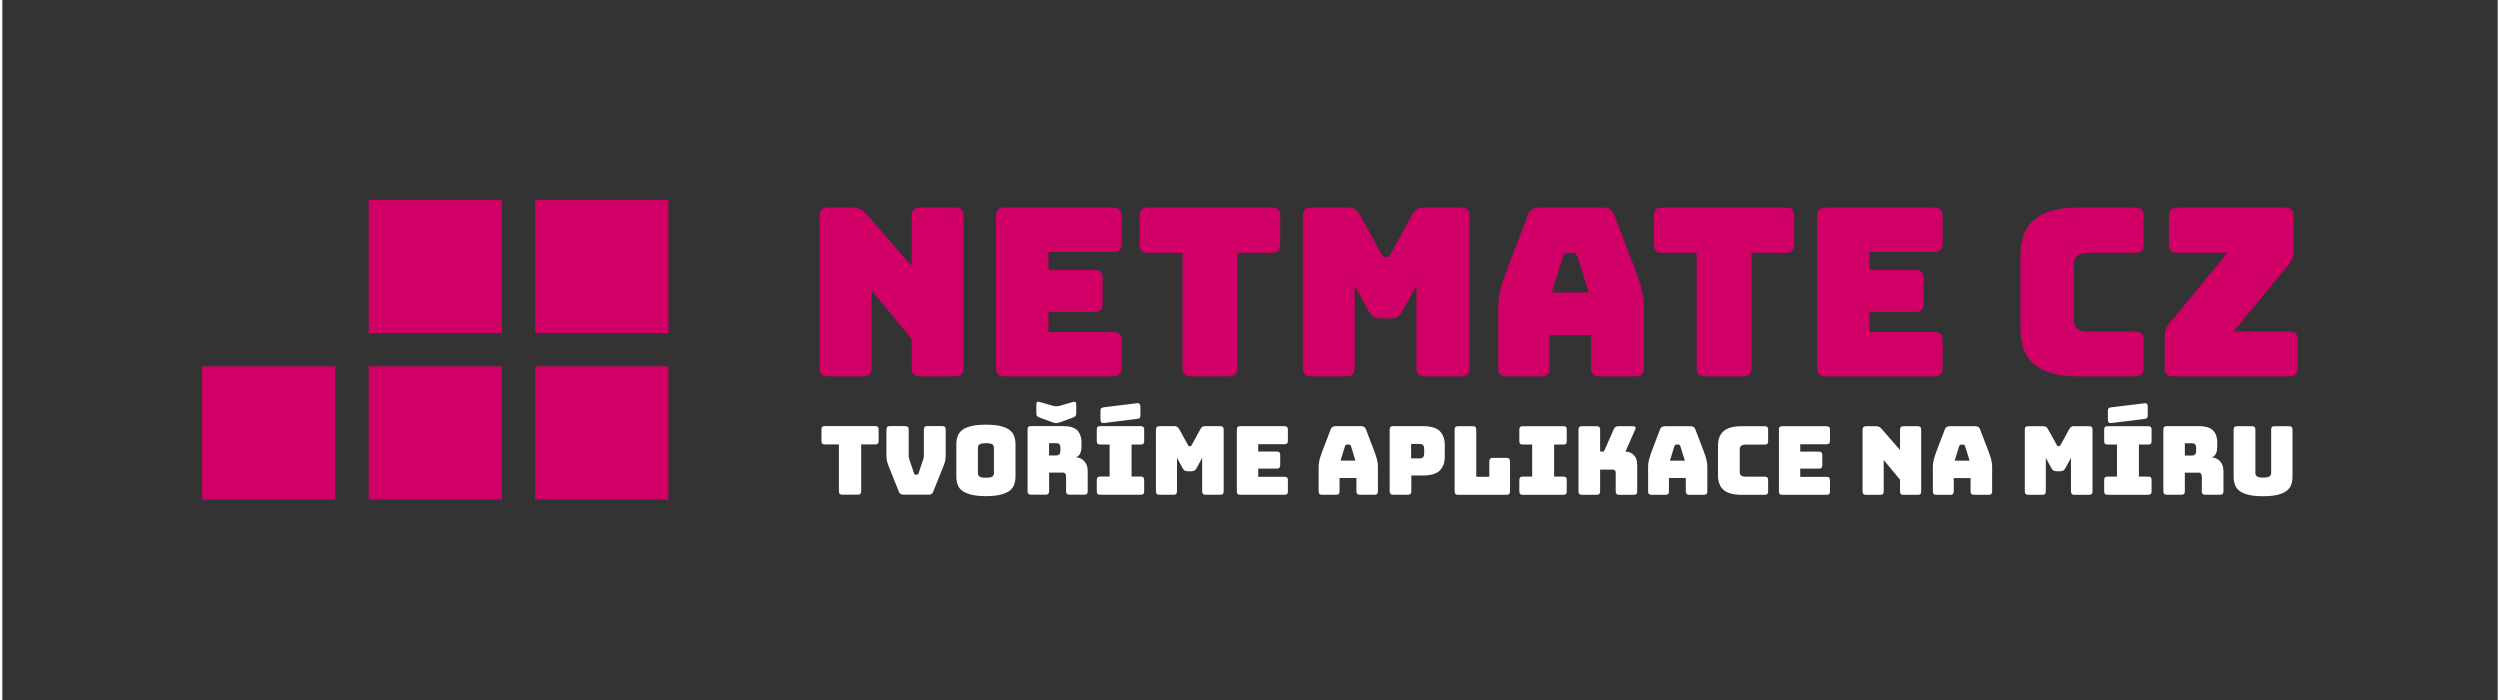 <?xml version="1.0" encoding="UTF-8"?>
<svg xmlns="http://www.w3.org/2000/svg" version="1.2" viewBox="0 0 4096 1149" width="300" height="84">
  <rect x="0" y="0" width="4096" height="1149" fill="#333333" stroke="none"/>
  <title>Original_svg-svg</title>
  <style> .s0 { fill: #d10067 } .s1 { fill: #ffffff } </style>
  <g id="SvgjsG530751">
    <g id="SvgjsG234063">
      <g id="SvgjsG234064">
        <path id="Layer" fill-rule="evenodd" class="s0" d="m874.8 328h218.7v218.7h-218.7zm0 273.4h218.7v218.7h-218.7zm-273.4-273.4h218.8v218.7h-218.8zm0 273.4h218.8v218.7h-218.8zm-273.4 0h218.7v218.7h-218.7z"></path>
      </g>
      <g id="SvgjsG234065">
        <path id="Layer" fill-rule="evenodd" class="s0" d="m1355.4 617.7c-5 0-8.5-1.2-10.6-3.3-2.2-2.2-3.3-5.8-3.3-10.6v-249.2c0-4.8 1.1-8.3 3.3-10.6 2.1-2.1 5.6-3.3 10.6-3.3h39.9c4.9 0 9.1 0.9 12.5 2.4 3.5 1.5 6.9 4.2 10.3 8.1l74.6 85.3v-81.9c0-4.8 1-8.3 3.2-10.6 2.2-2.1 5.7-3.3 10.6-3.3h57.6c5 0 8.5 1.2 10.6 3.3 2.2 2.3 3.3 5.8 3.3 10.6v249.2c0 4.8-1.1 8.4-3.3 10.6-2.1 2.1-5.6 3.3-10.6 3.3h-57.6c-4.9 0-8.4-1.2-10.6-3.3-2.2-2.2-3.2-5.8-3.2-10.6v-47.3l-65.8-79.6v126.9c0 4.8-1.1 8.4-3.3 10.6-2.2 2.1-5.7 3.3-10.5 3.3zm289.5 0c-4.9 0-8.4-1.2-10.5-3.3-2.2-2.2-3.3-5.8-3.3-10.6v-249.2c0-4.8 1.1-8.3 3.3-10.6 2.1-2.1 5.6-3.3 10.5-3.3h178.4c5 0 8.4 1.2 10.6 3.3 2.2 2.3 3.3 5.8 3.3 10.6v45c0 4.9-1.1 8.4-3.3 10.6-2.2 2.2-5.6 3.3-10.6 3.3h-106.1v29.6h75c4.9 0 8.4 1.1 10.6 3.2 2.1 2.2 3.3 5.8 3.3 10.6v41.2c0 4.8-1.2 8.4-3.3 10.6-2.2 2.1-5.7 3.2-10.6 3.2h-75v33.1h106.1c5 0 8.4 1.1 10.6 3.3 2.2 2.1 3.3 5.6 3.3 10.5v45c0 4.8-1.1 8.4-3.3 10.6-2.2 2.1-5.6 3.3-10.6 3.3zm306.1 0c-4.8 0-8.4-1.2-10.5-3.3-2.2-2.2-3.3-5.8-3.3-10.6v-188.8h-56.5c-4.9 0-8.4-1.1-10.6-3.3-2.2-2.2-3.3-5.7-3.3-10.6v-46.5c0-4.8 1.1-8.3 3.3-10.6 2.2-2.1 5.7-3.3 10.6-3.3h203c4.9 0 8.4 1.2 10.6 3.3 2.2 2.3 3.3 5.8 3.3 10.6v46.5c0 4.9-1.1 8.4-3.3 10.6-2.2 2.2-5.7 3.3-10.6 3.3h-56.5v188.8c0 4.8-1.1 8.4-3.3 10.6-2.2 2.1-5.7 3.3-10.5 3.3zm197.6 0c-4.9 0-8.4-1.2-10.5-3.3-2.3-2.2-3.3-5.8-3.3-10.6v-249.2c0-4.8 1-8.3 3.3-10.6 2.1-2.1 5.6-3.3 10.5-3.3h61.9c4.1 0 7.5 1 10.2 2.8 2.7 1.8 5.2 4.7 7.5 8.8l34.6 62.7c1.3 2.3 2.4 4 3.3 5 0.9 1 2.1 1.5 3.6 1.5h3.5c1.6 0 2.8-0.5 3.7-1.5 0.9-1 2-2.7 3.2-5l34.2-62.7c2.3-4.1 4.9-7 7.5-8.8 2.7-1.8 6.1-2.8 10.2-2.8h62.4c4.8 0 8.4 1.2 10.5 3.3 2.2 2.3 3.3 5.8 3.3 10.6v249.2c0 4.8-1.1 8.4-3.3 10.6-2.1 2.1-5.7 3.3-10.5 3.3h-59.3c-4.8 0-8.3-1.2-10.6-3.3-2.1-2.2-3.3-5.8-3.3-10.6v-135.4l-22.6 42c-2.3 4.4-5.1 7.5-8.3 9.4-3.2 1.9-7.3 2.8-12.1 2.8h-15.4c-4.8 0-8.9-0.9-12.1-2.8-3.2-1.9-5.9-5-8.2-9.4l-22.7-42v135.4c0 4.8-1.2 8.4-3.3 10.6-2.2 2.1-5.8 3.3-10.6 3.3zm387.8-3.3c-2.2 2.1-5.7 3.3-10.6 3.3h-56.5c-4.9 0-8.4-1.2-10.6-3.3-2.1-2.2-3.2-5.8-3.2-10.6v-101.5c0-7.7 1.1-16.5 3.6-26.6 2.5-9.9 6.2-21.6 11.3-35l33.5-87.2c1.5-4.4 3.9-7.6 7.1-9.6q4.8-3.2 12.5-3.2h103.4c4.9 0 9 1.1 12.2 3.2q4.8 3 7.1 9.6l33.4 87.2c5.2 13.4 9 25.1 11.4 35 2.4 10.1 3.6 18.9 3.6 26.6v101.5c0 4.8-1 8.4-3.3 10.6-2.1 2.1-5.6 3.3-10.5 3.3h-58c-5.2 0-9-1.2-11.4-3.3-2.5-2.2-3.7-5.8-3.7-10.6v-53.8h-68v53.8c0 4.8-1.2 8.4-3.3 10.6zm7.1-134.4h60.3l-18-58.5c-1-2.3-2.1-3.9-3.2-5q-1.8-1.5-4.1-1.5h-9.6q-2.3 0-4.1 1.5c-1.1 1.1-2.2 2.7-3.2 5zm251.4 137.7c-4.8 0-8.3-1.1-10.6-3.3-2.1-2.1-3.2-5.7-3.2-10.5v-188.9h-56.6c-4.8 0-8.4-1-10.5-3.2-2.2-2.2-3.3-5.7-3.3-10.6v-46.6c0-4.8 1.1-8.3 3.3-10.5 2.1-2.2 5.7-3.3 10.5-3.3h203.1c4.9 0 8.4 1.1 10.6 3.3 2.1 2.2 3.2 5.7 3.2 10.5v46.6c0 4.9-1.1 8.4-3.2 10.6-2.2 2.2-5.7 3.2-10.6 3.2h-56.5v188.9c0 4.8-1.1 8.4-3.3 10.5-2.2 2.2-5.7 3.3-10.6 3.3zm197.7 0c-4.9 0-8.4-1.1-10.6-3.3-2.1-2.1-3.2-5.7-3.2-10.5v-249.3c0-4.8 1.1-8.3 3.2-10.5 2.2-2.2 5.7-3.3 10.6-3.3h178.4c4.9 0 8.4 1.1 10.6 3.3 2.2 2.2 3.3 5.7 3.3 10.5v45.1c0 4.8-1.1 8.3-3.3 10.6-2.2 2.1-5.7 3.2-10.6 3.2h-106.1v29.6h75c4.8 0 8.4 1.1 10.6 3.3 2.1 2.1 3.2 5.7 3.2 10.6v41.1c0 4.9-1.1 8.4-3.2 10.6-2.2 2.2-5.8 3.3-10.6 3.3h-75v33h106.1c4.9 0 8.4 1.2 10.6 3.3 2.2 2.2 3.3 5.7 3.3 10.6v45c0 4.8-1.1 8.4-3.3 10.5-2.2 2.2-5.7 3.3-10.6 3.3zm414.5 0c-32 0-55.7-6.4-71.3-19.2-15.5-12.8-23.2-32.6-23.2-59.3v-119.6q0-39.9 23.2-59.4c15.6-12.9 39.3-19.4 71.3-19.4h93.9c4.9 0 8.4 1.1 10.6 3.3 2.2 2.2 3.2 5.7 3.2 10.5v46.6c0 4.9-1 8.4-3.2 10.6-2.2 2.2-5.7 3.2-10.6 3.2h-77.3c-7.9 0-13.8 1.7-17.7 4.9-3.9 3.2-5.8 7.9-5.8 14.3v91.6c0 6.4 1.9 11.1 5.8 14q5.8 4.5 17.7 4.5h77.3c4.9 0 8.4 1 10.6 3.2 2.2 2.2 3.2 5.7 3.2 10.6v45.8c0 4.8-1 8.4-3.2 10.5-2.2 2.2-5.7 3.3-10.6 3.3zm156.2 0c-4.9 0-8.5-1.1-10.6-3.3-2.2-2.1-3.3-5.7-3.3-10.5v-51.6c0-4.8 0.8-9.1 2.3-12.8 1.6-3.8 4-7.4 7.3-11l93.5-113.5h-82.3c-4.9 0-8.4-1-10.6-3.2-2.1-2.2-3.3-5.7-3.3-10.6v-46.6c0-4.8 1.2-8.3 3.3-10.5 2.2-2.2 5.7-3.3 10.6-3.3h176.9c4.8 0 8.4 1.1 10.6 3.3 2.1 2.2 3.2 5.7 3.2 10.5v57.4c0 5.1-0.7 9.5-2.3 13.2-1.5 3.8-4 7.4-7.3 11l-89.2 108.1h91.9c4.9 0 8.4 1 10.6 3.2 2.2 2.2 3.3 5.7 3.3 10.6v45.8c0 4.8-1.1 8.4-3.3 10.5-2.2 2.2-5.7 3.3-10.6 3.3z"></path>
      </g>
      <g id="SvgjsG234066">
        <path id="Layer" fill-rule="evenodd" class="s1" d="m1378.8 812c-2 0-3.4-0.5-4.3-1.4-0.9-0.9-1.3-2.3-1.3-4.3v-76.8h-23c-2 0-3.4-0.4-4.3-1.3-0.9-0.8-1.3-2.3-1.3-4.2v-19c0-2 0.4-3.4 1.3-4.3 0.9-0.9 2.3-1.3 4.3-1.3h82.5c2 0 3.5 0.4 4.4 1.3 0.8 0.9 1.3 2.3 1.3 4.3v19c0 1.9-0.5 3.4-1.3 4.2-0.9 0.9-2.4 1.3-4.4 1.3h-22.9v76.8c0 2-0.4 3.4-1.3 4.3-0.9 0.9-2.3 1.4-4.4 1.4zm100.7 0q-2.9 0-4.9-1.1c-1.3-0.8-2.3-2.1-3.1-4.1l-15.3-38.3c-0.9-2.3-1.7-4.3-2.3-6q-0.9-2.6-1.6-5c-0.4-1.5-0.6-3.2-0.9-4.9-0.1-1.7-0.2-3.8-0.2-6.3v-41.3c0-2 0.5-3.4 1.4-4.3 0.8-0.9 2.3-1.3 4.3-1.3h24.8c2 0 3.5 0.4 4.6 1.3 1 0.9 1.5 2.3 1.5 4.3v43.2c0 1 0.1 2 0.3 3.1 0.3 1 0.6 2.1 0.9 3.3l7.4 21.9c0.3 1 0.7 1.7 1.1 2.1 0.4 0.4 1.1 0.5 1.9 0.5h1.7c0.8 0 1.5-0.1 1.9-0.5 0.4-0.4 0.8-1.1 1.1-2.1l7.4-22.1c0.3-1.1 0.7-2.2 0.8-3.3 0.3-1 0.4-2 0.4-3.1v-43c0-2 0.5-3.4 1.3-4.3 0.9-0.9 2.4-1.3 4.3-1.3h24.6c1.9 0 3.4 0.4 4.3 1.3 0.9 0.9 1.3 2.3 1.3 4.3v41.3c0 2.5-0.1 4.6-0.3 6.3-0.1 1.7-0.4 3.4-0.8 4.9q-0.7 2.4-1.5 5c-0.7 1.7-1.5 3.7-2.4 6l-15.4 38.3c-0.6 2-1.7 3.3-2.9 4.1-1.4 0.7-3 1.1-5 1.1zm181.4-16.6c-1.3 4-3.9 7.3-7.4 10.1-3.7 2.7-8.6 4.9-14.9 6.5-6.3 1.5-14.3 2.4-24 2.4-9.7 0-17.7-0.9-24.1-2.4-6.3-1.6-11.3-3.8-14.9-6.5-3.7-2.8-6.1-6.1-7.5-10.1-1.4-3.8-2.1-8.2-2.1-13v-53.3c0-4.8 0.7-9.2 2.1-13 1.4-4 3.8-7.3 7.5-10.2 3.6-2.8 8.6-4.9 14.9-6.5 6.4-1.6 14.4-2.3 24.1-2.3 9.7 0 17.7 0.7 24 2.3 6.3 1.6 11.2 3.7 14.9 6.5 3.5 2.9 6.1 6.2 7.4 10.2 1.4 3.8 2.2 8.2 2.2 13v53.3c0 4.8-0.8 9.2-2.2 13zm-57.1-13.4c1.6 1.5 5.1 2.1 10.8 2.1 5.6 0 9.2-0.6 10.8-2.1 1.6-1.4 2.3-3.2 2.3-5.2v-42c0-2.1-0.7-3.8-2.3-5.2-1.6-1.4-5.2-2.1-10.8-2.1-5.7 0-9.2 0.7-10.8 2.1-1.6 1.4-2.4 3.1-2.4 5.2v42c0 2 0.8 3.8 2.4 5.2zm84.7 30c-2 0-3.4-0.5-4.3-1.4-0.9-0.9-1.3-2.3-1.3-4.3v-101.3c0-2 0.4-3.4 1.3-4.3 0.9-0.9 2.3-1.3 4.3-1.3h52.1c11.7 0 19.7 2.4 24.2 7.3 4.4 4.8 6.6 11.1 6.6 18.8v7.2c0 4.4-0.7 8.1-1.9 11.1-1.4 3.2-3.6 5.4-6.9 6.7 5.7 0.6 10.2 2.9 13.7 6.9 3.5 3.9 5.3 9.2 5.3 15.8v33.1c0 2-0.4 3.4-1.3 4.3-0.9 0.9-2.3 1.4-4.3 1.4h-24.3q-2.9 0-4.3-1.4c-0.9-0.9-1.3-2.3-1.3-4.3v-23.9c0-2.3-0.4-3.9-1.3-5.1-0.9-1.1-2.5-1.6-4.7-1.6h-21.8v30.6c0 2-0.5 3.4-1.4 4.3-0.9 0.9-2.3 1.4-4.3 1.4zm29.7-64.4h11.8c2.6 0 4.4-0.8 5.4-2.2 1-1.3 1.4-3.1 1.4-5.2v-5.3c0-2.1-0.4-3.9-1.4-5.3-1-1.4-2.8-2.1-5.4-2.1h-11.8zm38.1-87.5c2.6-0.8 4.4-1 5.2-0.3 0.9 0.6 1.3 2.3 1.3 5.1v12.7c0 2.8-0.4 4.6-1.3 5.4-0.9 0.9-2.6 1.8-5.2 2.8l-19.9 7.3c-1 0.4-2 0.7-3.1 0.9-1.1 0.2-2.1 0.3-3 0.5-1 0-1.9-0.1-2.7-0.2-0.8-0.1-1.7-0.3-2.3-0.6l-21.5-7.9c-2.6-1-4.4-1.9-5.2-2.8-0.9-0.8-1.3-2.6-1.3-5.4v-12.7c0-2.8 0.4-4.5 1.2-5.1 0.9-0.7 2.6-0.5 5.3 0.3l21.5 6.2c1.7 0.4 3.3 0.6 4.8 0.6 1.4 0 3.1-0.2 4.9-0.6zm41.5 150.7c-0.9-0.9-1.3-2.4-1.3-4.4v-18.6q0-2.9 1.3-4.2c0.9-0.9 2.3-1.4 4.3-1.4h15.5v-52.5h-15.5c-2 0-3.4-0.5-4.3-1.4-0.9-0.8-1.3-2.3-1.3-4.2v-18.9c0-2 0.4-3.5 1.3-4.3 0.9-0.9 2.3-1.4 4.3-1.4h66.6c2 0 3.4 0.5 4.3 1.4 0.9 0.8 1.3 2.3 1.3 4.3v18.9c0 1.9-0.4 3.4-1.3 4.2-0.9 0.9-2.3 1.4-4.3 1.4h-15.1v52.5h15.1c2 0 3.4 0.5 4.3 1.4q1.3 1.3 1.3 4.2v18.6c0 2-0.4 3.5-1.3 4.4-0.9 0.8-2.3 1.3-4.3 1.3h-66.6c-2 0-3.4-0.5-4.3-1.3zm10.1-116.4c-1.8 0.1-3.1-0.2-4-1.1-0.9-1-1.3-2.4-1.3-4.1v-15c0-2 0.4-3.4 1.3-4.2 0.9-0.7 2.3-1.2 4.3-1.5l54.6-6.7c1.7-0.2 3.1 0.2 4 1.2q1.3 1.3 1.3 4v15c0 2-0.5 3.4-1.3 4.1-0.9 0.8-2.4 1.4-4.4 1.5zm91.4 117.7c-2 0-3.4-0.4-4.3-1.3-0.9-0.9-1.4-2.3-1.4-4.3v-101.3c0-2 0.5-3.4 1.4-4.3 0.9-0.9 2.3-1.4 4.3-1.4h25.2c1.6 0 3 0.4 4.1 1.2 1.1 0.7 2.1 1.9 3.1 3.5l14.1 25.5c0.5 1 0.9 1.6 1.2 2.1 0.4 0.3 0.9 0.6 1.5 0.6h1.4c0.7 0 1.1-0.3 1.5-0.6 0.4-0.5 0.8-1.1 1.4-2.1l13.9-25.5c0.9-1.6 1.9-2.9 3-3.5 1.2-0.8 2.5-1.2 4.2-1.2h25.3c2 0 3.4 0.5 4.3 1.4 0.9 0.9 1.3 2.3 1.3 4.3v101.3c0 2-0.4 3.4-1.3 4.3-0.9 0.9-2.3 1.3-4.3 1.3h-24.1q-2.9 0-4.2-1.3c-0.9-0.9-1.4-2.3-1.4-4.3v-55.1l-9.2 17.1c-1 1.8-2.1 3-3.4 3.9q-2 1.1-4.9 1.1h-6.2c-2.1 0-3.7-0.4-5-1.1-1.3-0.9-2.4-2.1-3.4-3.9l-9.2-17.1v55.1c0 2-0.5 3.4-1.4 4.3-0.8 0.9-2.3 1.3-4.2 1.3zm132.8 0c-2 0-3.5-0.4-4.4-1.3-0.9-0.9-1.3-2.3-1.3-4.3v-101.3c0-2 0.4-3.4 1.3-4.3 0.9-0.9 2.4-1.4 4.4-1.4h72.5c2 0 3.4 0.5 4.3 1.4 0.9 0.9 1.3 2.3 1.3 4.3v18.2c0 2-0.4 3.5-1.3 4.4-0.9 0.9-2.3 1.3-4.3 1.3h-43.1v12.1h30.4c2 0 3.5 0.4 4.3 1.2 0.9 0.9 1.4 2.4 1.4 4.3v16.8c0 2-0.5 3.4-1.4 4.3-0.8 0.9-2.3 1.4-4.3 1.4h-30.4v13.4h43.1c2 0 3.4 0.4 4.3 1.3 0.9 0.9 1.3 2.3 1.3 4.3v18.3c0 2-0.4 3.4-1.3 4.3-0.9 0.9-2.3 1.3-4.3 1.3zm161.6-1.3c-0.9 0.9-2.3 1.3-4.4 1.3h-22.9c-2 0-3.4-0.4-4.3-1.3-0.9-0.9-1.4-2.3-1.4-4.3v-41.3c0-3.1 0.6-6.7 1.5-10.8 1-4 2.6-8.8 4.7-14.2l13.6-35.5c0.6-1.7 1.5-3.1 2.9-3.9 1.3-0.8 3-1.3 5-1.3h42.1c2 0 3.6 0.5 4.9 1.3 1.3 0.8 2.3 2.2 2.9 3.9l13.6 35.5c2.1 5.4 3.6 10.2 4.6 14.2 1 4.1 1.5 7.7 1.5 10.8v41.3c0 2-0.5 3.4-1.3 4.3q-1.4 1.3-4.3 1.3h-23.6c-2.1 0-3.6-0.4-4.6-1.3-1.1-0.9-1.5-2.3-1.5-4.3v-21.9h-27.7v21.9c0 2-0.4 3.4-1.3 4.3zm2.9-54.7h24.5l-7.3-23.7q-0.7-1.5-1.4-2c-0.4-0.5-1-0.7-1.6-0.7h-3.9c-0.7 0-1.2 0.2-1.6 0.7q-0.8 0.5-1.4 2zm86.3 56c-1.9 0-3.4-0.5-4.3-1.4-0.8-0.9-1.3-2.3-1.3-4.3v-101.3c0-2 0.5-3.4 1.3-4.3 0.9-0.9 2.4-1.3 4.3-1.3h47.9c14.2 0 23.8 2.8 29 8.4q7.9 8.5 7.9 22.1v20c0 9.1-2.6 16.4-7.9 22q-7.8 8.5-29 8.5h-18v25.9c0 2-0.5 3.4-1.3 4.3q-1.4 1.4-4.3 1.4zm29.6-59.7h14c3.1 0 5-0.9 6-2.4 0.9-1.6 1.4-3.4 1.4-5.3v-8.3c0-2-0.5-3.8-1.4-5.3-1-1.6-2.9-2.4-6-2.4h-14zm77 59.8c-1.9 0-3.4-0.5-4.2-1.4-0.9-0.9-1.4-2.3-1.4-4.3v-101.3c0-2 0.5-3.4 1.4-4.3 0.8-0.9 2.3-1.3 4.2-1.3h24.3c1.9 0 3.4 0.4 4.3 1.3 0.8 0.9 1.3 2.3 1.3 4.3v77.4h21.4v-25.3c0-2 0.5-3.4 1.4-4.3 0.9-0.9 2.3-1.4 4.3-1.4h22.6c2 0 3.5 0.5 4.3 1.4 0.9 0.9 1.4 2.3 1.4 4.3v49.2c0 2-0.5 3.4-1.4 4.3-0.8 0.9-2.3 1.4-4.3 1.4zm101.9-1.4c-0.8-0.9-1.3-2.3-1.3-4.3v-18.6c0-1.9 0.5-3.4 1.3-4.3 0.9-0.8 2.4-1.3 4.3-1.3h15.5v-52.6h-15.5c-1.9 0-3.4-0.4-4.3-1.3-0.8-0.8-1.3-2.3-1.3-4.2v-19c0-2 0.5-3.4 1.3-4.3 0.9-0.9 2.4-1.3 4.3-1.3h66.6c2 0 3.5 0.4 4.4 1.3 0.9 0.9 1.2 2.3 1.2 4.3v19c0 1.9-0.3 3.4-1.2 4.2-0.9 0.9-2.4 1.3-4.4 1.3h-15.1v52.6h15.1c2 0 3.5 0.5 4.4 1.3 0.9 0.9 1.2 2.4 1.2 4.3v18.6c0 2-0.3 3.4-1.2 4.3-0.9 0.9-2.4 1.4-4.4 1.4h-66.6c-1.9 0-3.4-0.5-4.3-1.4zm101.4 1.4c-1.9 0-3.4-0.5-4.2-1.4-0.9-0.9-1.4-2.3-1.4-4.3v-101.3c0-2 0.5-3.4 1.4-4.3 0.8-0.9 2.3-1.3 4.2-1.3h24.3c1.9 0 3.4 0.4 4.3 1.3 0.8 0.9 1.3 2.3 1.3 4.3v36h6.2l16.2-36.5c0.7-1.8 1.7-3.2 2.9-3.9 1.2-0.8 2.9-1.2 4.9-1.2h24q2.7 0 3.6 1.3c0.7 0.9 0.6 2.2-0.1 3.8l-16 36.5c5.9 0.3 10.5 2.3 14 6.2 3.5 3.8 5.2 8.8 5.2 15v44.1c0 2-0.3 3.4-1.2 4.3-0.9 0.9-2.4 1.4-4.3 1.4h-24.2q-2.9 0-4.2-1.4c-0.9-0.9-1.4-2.3-1.4-4.3v-30.4c0-1.8-0.4-3-1.2-4-0.8-0.9-2.1-1.3-3.7-1.3h-20.7v35.7c0 2-0.5 3.4-1.3 4.3-0.9 0.9-2.4 1.4-4.3 1.4zm141.6-1.4c-0.9 0.9-2.3 1.4-4.3 1.4h-23q-2.9 0-4.3-1.4c-0.9-0.9-1.3-2.3-1.3-4.3v-41.2c0-3.2 0.5-6.7 1.5-10.8 0.9-4.1 2.5-8.8 4.6-14.3l13.5-35.5c0.7-1.7 1.7-3 2.9-3.9 1.4-0.8 3.1-1.2 5.2-1.2h42c2 0 3.6 0.4 5 1.2 1.2 0.9 2.2 2.2 2.8 3.9l13.6 35.5c2.1 5.5 3.7 10.2 4.6 14.3 1 4.1 1.5 7.6 1.5 10.8v41.2c0 2-0.4 3.4-1.3 4.3-0.9 0.9-2.3 1.4-4.3 1.4h-23.6c-2.1 0-3.6-0.5-4.7-1.4-0.9-0.9-1.4-2.3-1.4-4.3v-21.9h-27.7v21.9c0 2-0.4 3.4-1.3 4.3zm2.9-54.6h24.5l-7.3-23.8q-0.7-1.4-1.3-2c-0.5-0.4-1.1-0.7-1.7-0.7h-3.9c-0.6 0-1.1 0.3-1.7 0.7q-0.6 0.6-1.3 2zm117.4 56q-19.5 0-29-7.8c-6.3-5.2-9.5-13.3-9.5-24.1v-48.7c0-10.8 3.2-18.8 9.5-24.1 6.3-5.3 16-7.9 29-7.9h38.1c2.1 0 3.5 0.5 4.4 1.4 0.9 0.9 1.3 2.3 1.3 4.3v18.9c0 1.9-0.4 3.4-1.3 4.2-0.9 0.9-2.3 1.4-4.4 1.4h-31.4q-4.8 0-7.1 2c-1.6 1.3-2.4 3.2-2.4 5.8v37.2c0 2.6 0.8 4.6 2.4 5.8q2.3 1.8 7.1 1.8h31.4c2.1 0 3.5 0.4 4.4 1.3q1.3 1.3 1.3 4.2v18.7c0 2-0.4 3.4-1.3 4.3-0.9 0.9-2.3 1.3-4.4 1.3zm67.1 0c-2 0-3.4-0.4-4.3-1.3-0.9-0.9-1.3-2.3-1.3-4.3v-101.3c0-2 0.4-3.4 1.3-4.3 0.9-0.9 2.3-1.4 4.3-1.4h72.6c2 0 3.4 0.5 4.3 1.4 0.9 0.9 1.3 2.3 1.3 4.3v18.2c0 2-0.4 3.5-1.3 4.3-0.9 0.9-2.3 1.4-4.3 1.4h-43.2v12.1h30.5c2 0 3.4 0.4 4.3 1.2 0.9 0.9 1.4 2.4 1.4 4.3v16.8c0 2-0.5 3.4-1.4 4.3-0.9 0.9-2.3 1.3-4.3 1.3h-30.5v13.5h43.2c2 0 3.4 0.4 4.3 1.3 0.9 0.9 1.3 2.3 1.3 4.3v18.3c0 2-0.4 3.4-1.3 4.3-0.9 0.9-2.3 1.3-4.3 1.3zm137.4 0c-2 0-3.4-0.4-4.3-1.3-0.9-0.9-1.4-2.3-1.4-4.3v-101.3c0-2 0.5-3.4 1.4-4.3 0.9-0.9 2.3-1.4 4.3-1.4h16.2c2 0 3.7 0.3 5.1 1 1.4 0.6 2.8 1.7 4.2 3.3l30.3 34.7v-33.3c0-2 0.4-3.4 1.3-4.3 0.9-0.9 2.3-1.4 4.3-1.4h23.5c2 0 3.4 0.5 4.3 1.4 0.9 0.9 1.3 2.3 1.3 4.3v101.3c0 2-0.4 3.4-1.3 4.3-0.9 0.9-2.3 1.3-4.3 1.3h-23.5c-2 0-3.4-0.4-4.3-1.3-0.9-0.9-1.3-2.3-1.3-4.3v-19.3l-26.8-32.3v51.6c0 2-0.4 3.4-1.3 4.3q-1.3 1.3-4.2 1.3zm142.6-1.3c-0.9 0.9-2.3 1.3-4.3 1.3h-23q-2.9 0-4.3-1.3c-0.8-0.9-1.3-2.3-1.3-4.3v-41.3c0-3.1 0.5-6.7 1.5-10.8 1-4 2.5-8.8 4.6-14.2l13.6-35.5c0.6-1.7 1.6-3.1 2.9-3.9 1.3-0.8 3-1.3 5.1-1.3h42c2 0 3.7 0.5 5 1.3 1.3 0.8 2.2 2.2 2.8 3.9l13.6 35.5c2.1 5.4 3.7 10.2 4.7 14.2 0.9 4.1 1.5 7.7 1.5 10.8v41.3c0 2-0.5 3.4-1.4 4.3-0.9 0.9-2.3 1.3-4.3 1.3h-23.6c-2.1 0-3.6-0.4-4.6-1.3-1-0.9-1.5-2.3-1.5-4.3v-21.9h-27.6v21.9c0 2-0.5 3.4-1.4 4.3zm2.9-54.7h24.5l-7.3-23.7q-0.6-1.5-1.3-2c-0.5-0.5-1.1-0.7-1.7-0.7h-3.9c-0.6 0-1.1 0.2-1.6 0.7q-0.7 0.5-1.4 2zm120.7 56c-2 0-3.4-0.5-4.3-1.4-0.9-0.9-1.3-2.3-1.3-4.3v-101.3c0-2 0.4-3.4 1.3-4.3 0.9-0.9 2.3-1.3 4.3-1.3h25.2c1.6 0 3 0.3 4.2 1.1 1 0.7 2 1.9 3 3.6l14.1 25.4c0.5 1 0.9 1.7 1.3 2.1 0.3 0.4 0.8 0.6 1.4 0.6h1.5c0.6 0 1.1-0.2 1.4-0.6 0.4-0.4 0.9-1.1 1.4-2.1l13.9-25.4c1-1.7 1.9-2.9 3.1-3.6 1.1-0.8 2.4-1.1 4.1-1.1h25.3c2 0 3.5 0.4 4.4 1.3 0.9 0.9 1.2 2.3 1.2 4.3v101.3c0 2-0.3 3.4-1.2 4.3-0.9 0.9-2.4 1.4-4.4 1.4h-24.1q-2.9 0-4.2-1.4c-0.9-0.9-1.4-2.3-1.4-4.3v-55l-9.2 17c-1 1.8-2.1 3.1-3.4 3.9q-2 1.1-4.9 1.1h-6.2q-3 0-4.9-1.1c-1.4-0.8-2.5-2.1-3.5-3.9l-9.2-17v55c0 2-0.4 3.4-1.3 4.3-0.9 0.9-2.3 1.4-4.3 1.4zm126-1.4c-0.9-0.9-1.3-2.3-1.3-4.3v-18.6q0-2.9 1.3-4.3c0.8-0.9 2.3-1.3 4.3-1.3h15.4v-52.6h-15.4c-2 0-3.5-0.4-4.3-1.3-0.9-0.8-1.3-2.3-1.3-4.3v-18.9c0-2 0.4-3.4 1.3-4.3 0.8-0.9 2.3-1.3 4.3-1.3h66.6c1.9 0 3.4 0.4 4.3 1.3 0.9 0.9 1.3 2.3 1.3 4.3v18.9c0 2-0.4 3.5-1.3 4.3-0.9 0.9-2.4 1.3-4.3 1.3h-15.2v52.6h15.2c1.9 0 3.4 0.4 4.3 1.3 0.9 0.9 1.3 2.3 1.3 4.3v18.6c0 2-0.4 3.4-1.3 4.3-0.9 0.9-2.4 1.4-4.3 1.4h-66.6c-2 0-3.5-0.5-4.3-1.4zm10.1-116.4c-1.8 0.2-3.2-0.1-4.1-1.1-0.8-0.9-1.2-2.3-1.2-4.1v-14.9c0-2.1 0.4-3.4 1.2-4.2 0.9-0.8 2.4-1.3 4.4-1.5l54.5-6.7q2.7-0.3 4.1 1.1c0.8 0.9 1.2 2.3 1.2 4v15.1c0 1.9-0.4 3.3-1.2 4.1-0.9 0.8-2.4 1.3-4.4 1.5zm91.3 117.7c-1.9 0-3.4-0.5-4.2-1.4-0.9-0.9-1.4-2.3-1.4-4.3v-101.2c0-2.1 0.5-3.5 1.4-4.4 0.8-0.9 2.3-1.3 4.2-1.3h52.1c11.7 0 19.8 2.5 24.2 7.3 4.4 4.8 6.6 11.1 6.6 18.8v7.2c0 4.4-0.6 8.1-1.9 11.2-1.3 3.1-3.6 5.3-6.8 6.7 5.6 0.5 10.2 2.9 13.7 6.8 3.4 4 5.2 9.2 5.2 15.8v33.1c0 2-0.4 3.4-1.3 4.3-0.9 0.9-2.3 1.4-4.4 1.4h-24.2c-2 0-3.4-0.5-4.3-1.4-0.9-0.9-1.3-2.3-1.3-4.3v-23.9c0-2.3-0.5-3.9-1.4-5-0.9-1.2-2.3-1.7-4.6-1.7h-21.9v30.6c0 2-0.4 3.4-1.2 4.3-0.9 0.9-2.4 1.4-4.3 1.4zm29.7-64.4h11.7c2.7 0 4.6-0.8 5.5-2.2 0.9-1.3 1.4-3.1 1.4-5.2v-5.3c0-2.1-0.5-3.9-1.4-5.3-0.9-1.4-2.8-2.1-5.5-2.1h-11.7zm174.6 47.9c-1.4 4-3.9 7.3-7.6 10.1q-5.3 4.1-14.7 6.5c-6.3 1.5-14.2 2.3-24 2.3-9.7 0-17.6-0.8-23.9-2.3q-9.4-2.4-14.7-6.5c-3.7-2.8-6.1-6.1-7.5-10.1-1.5-3.8-2.1-8.2-2.1-13v-77.4c0-2 0.4-3.4 1.2-4.3 0.9-0.9 2.4-1.3 4.4-1.3h24.5c2 0 3.5 0.4 4.4 1.3 0.8 0.9 1.2 2.3 1.2 4.3v71.3c0 2.1 0.8 3.9 2.4 5.3 1.6 1.3 5.1 2.1 10.5 2.1 5.5 0 9-0.8 10.6-2.1 1.5-1.4 2.4-3.2 2.4-5.3v-71.3c0-2 0.4-3.4 1.3-4.3 0.9-0.9 2.3-1.3 4.3-1.3h23.8c1.9 0 3.4 0.4 4.3 1.3 0.8 0.9 1.3 2.3 1.3 4.3v77.4c0 4.8-0.7 9.2-2.1 13z"></path>
      </g>
    </g>
  </g>
</svg>
